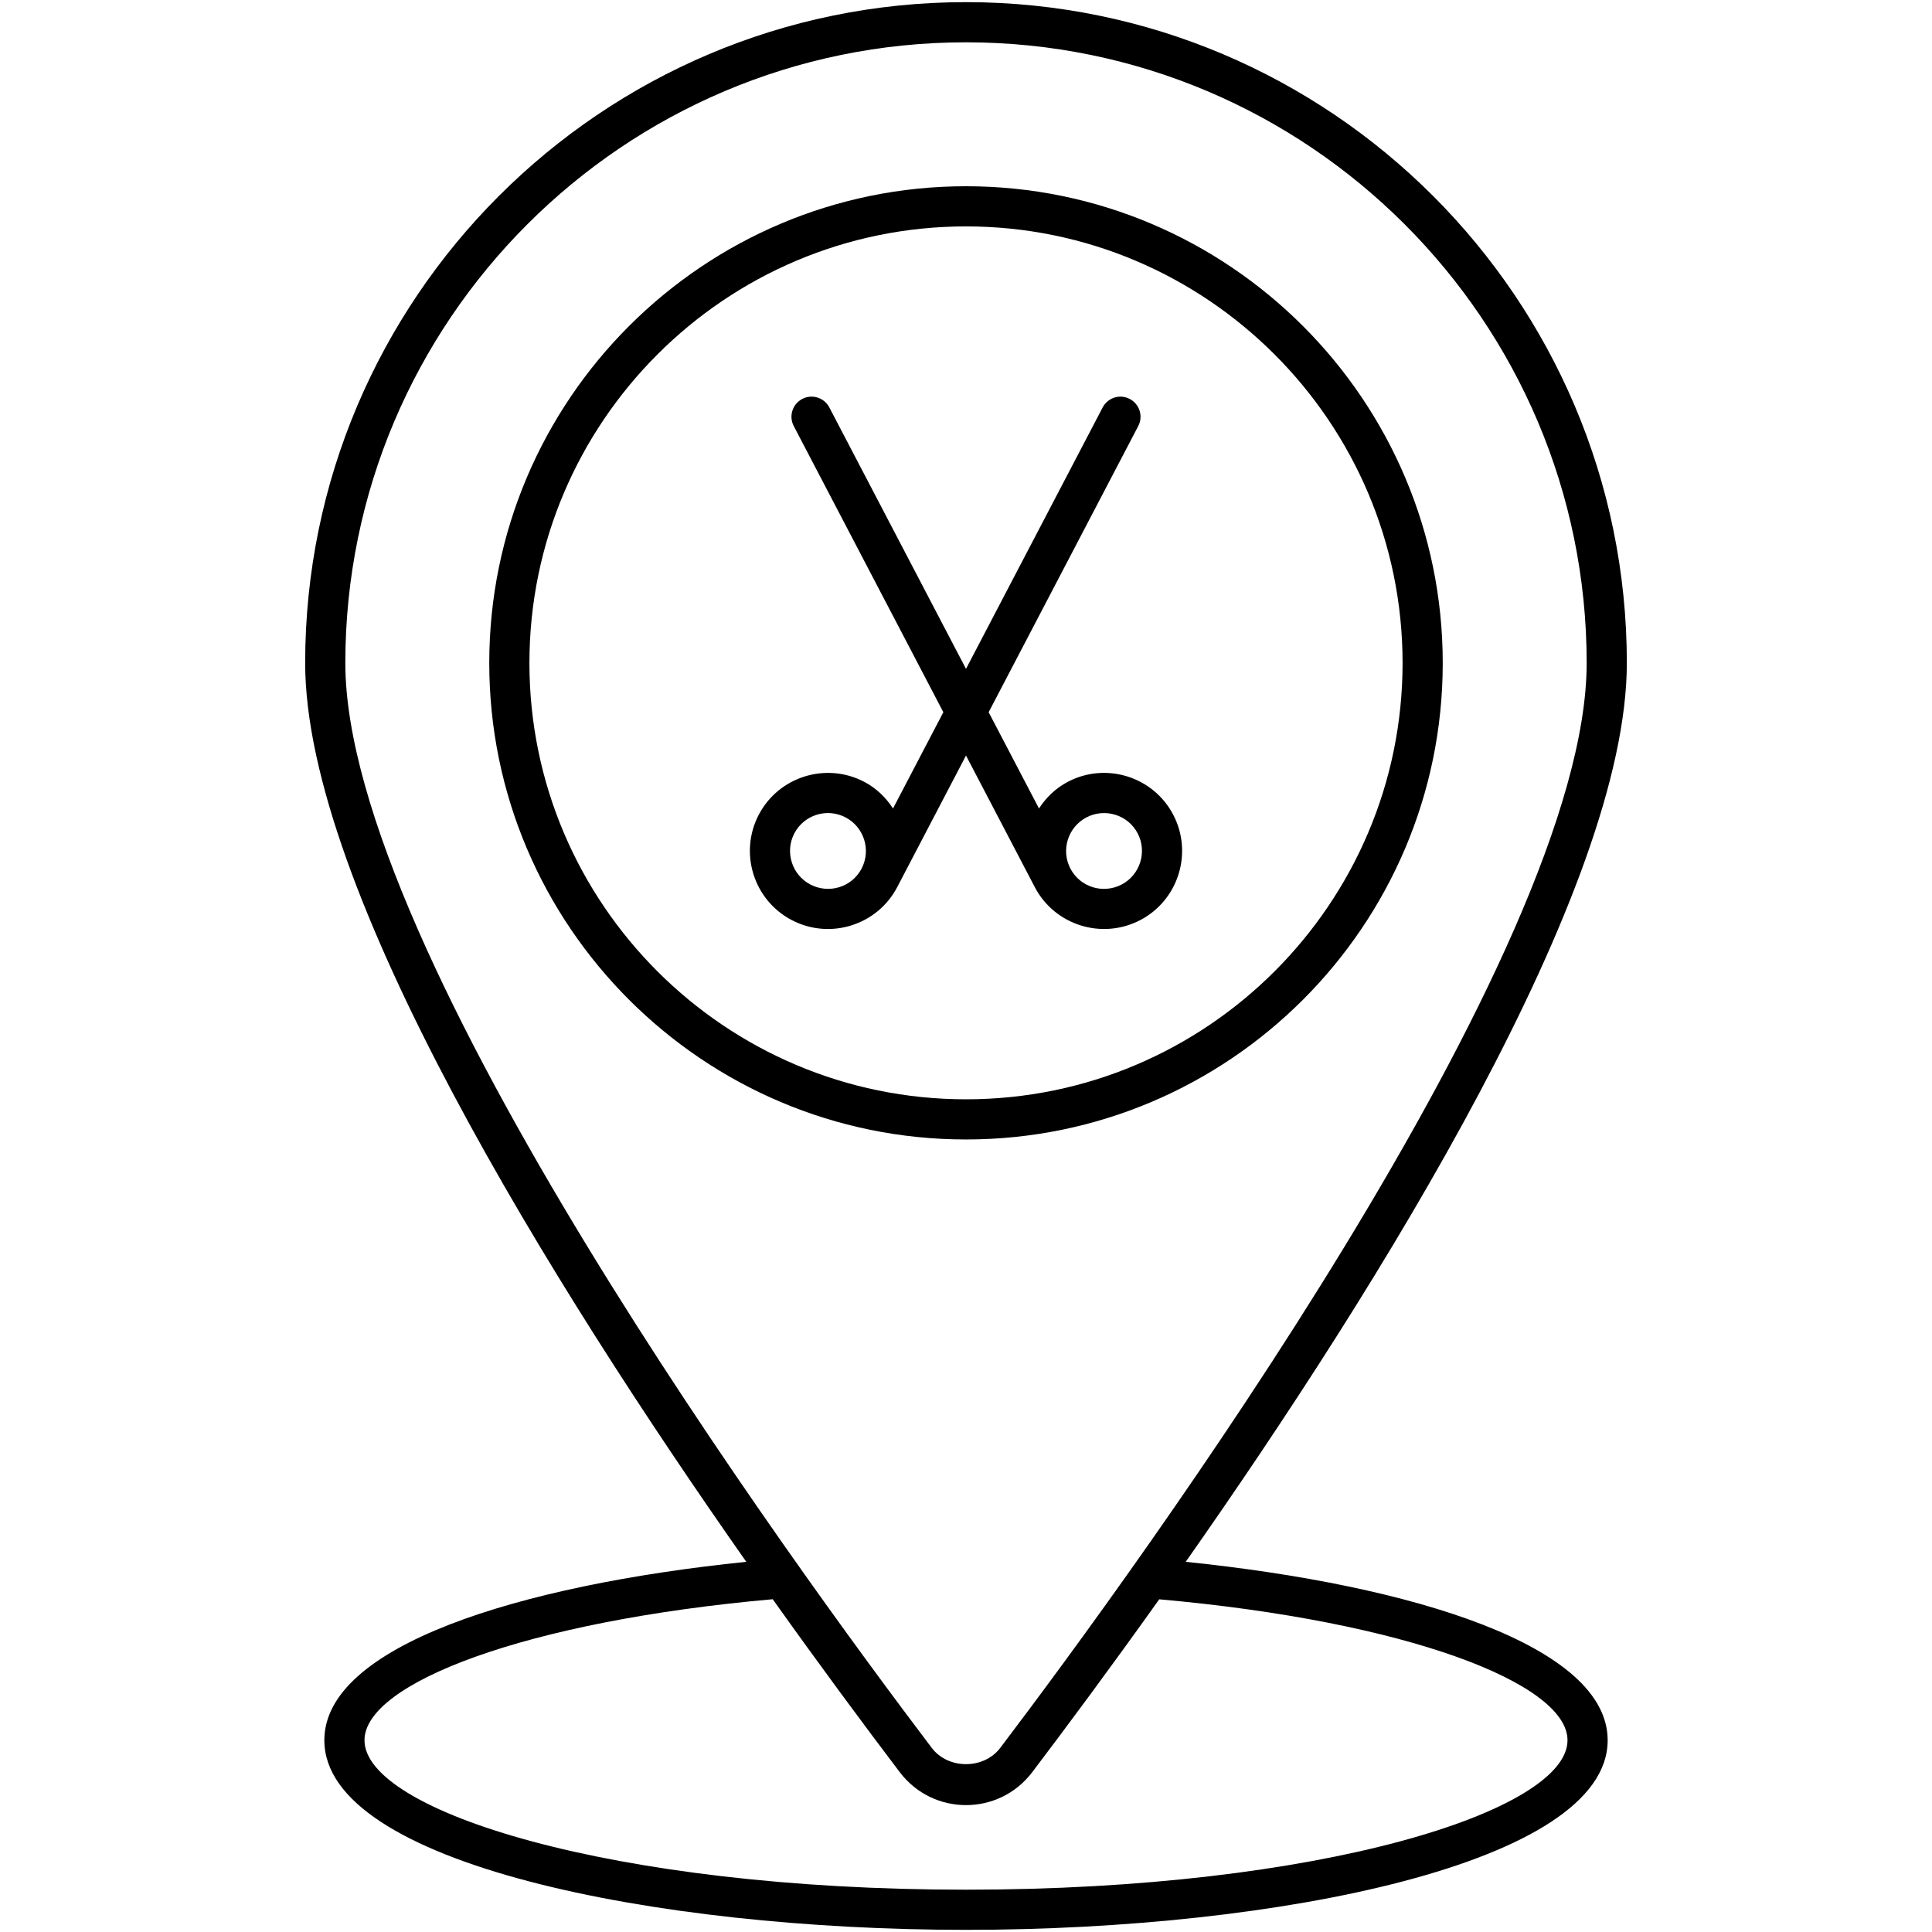 <svg width="512" height="512" viewBox="0 0 512 512" fill="none" xmlns="http://www.w3.org/2000/svg">
<path d="M314.229 413.898C365.895 340.286 431.128 235.507 431.128 175.699C431.128 79.133 352.566 0.569 256 0.569C159.434 0.569 80.872 79.133 80.872 175.7C80.872 235.508 146.104 340.285 197.77 413.897C136.973 420.153 85.952 436.287 85.952 461.189C85.952 493.825 173.564 511.431 256 511.431C338.436 511.431 426.048 493.824 426.048 461.189C426.048 436.287 375.025 420.155 314.229 413.898ZM256 11.212C346.696 11.212 420.485 85.001 420.485 175.7C420.485 252.285 301.536 415.12 265.081 463.2C260.721 468.958 251.278 468.958 246.918 463.2C210.463 415.12 91.515 252.284 91.515 175.7C91.515 85.001 165.304 11.212 256 11.212ZM256 500.788C162.061 500.788 96.595 479.918 96.595 461.189C96.595 446.1 139.139 429.647 204.776 423.811C217.528 441.723 229.188 457.433 238.438 469.633C247.277 481.287 264.723 481.289 273.563 469.633C282.809 457.438 294.464 441.736 307.209 423.833C372.833 429.67 415.406 446.101 415.406 461.189C415.405 479.918 349.939 500.788 256 500.788Z" fill="black"/>
<path d="M382.341 175.7C382.341 106.032 325.665 49.356 256 49.356C186.335 49.356 129.659 106.032 129.659 175.7C129.659 245.326 186.335 301.971 256 301.971C325.665 301.971 382.341 245.326 382.341 175.7ZM140.302 175.7C140.302 111.905 192.205 59.999 256 59.999C319.795 59.999 371.698 111.904 371.698 175.7C371.698 239.459 319.795 291.328 256 291.328C192.205 291.328 140.302 239.459 140.302 175.7Z" fill="black"/>
<path d="M256 200.226C261.249 210.267 268.989 225.067 274.233 235.103C279.496 245.17 292.005 249.143 302.173 243.839C312.281 238.554 316.207 226.035 310.924 215.922C305.639 205.809 293.115 201.891 283.007 207.176C279.751 208.878 277.216 211.376 275.341 214.255L262.003 188.742L301.647 112.907C303.009 110.303 302 107.092 299.397 105.73C296.791 104.353 293.577 105.377 292.215 107.98L256 177.257L219.784 107.98C218.422 105.371 215.206 104.347 212.602 105.73C209.998 107.092 208.99 110.303 210.352 112.907L249.996 188.742L236.658 214.255C234.782 211.375 232.247 208.874 228.99 207.171C218.887 201.901 206.358 205.815 201.076 215.922C195.793 226.035 199.72 238.554 209.825 243.834C220.005 249.158 232.513 245.153 237.768 235.103C243.011 225.068 250.751 210.267 256 200.226ZM287.937 216.609C292.856 214.052 298.928 215.944 301.493 220.85C304.058 225.761 302.153 231.841 297.245 234.408C292.291 236.993 286.236 235.093 283.666 230.178C281.098 225.266 283.015 219.181 287.937 216.609ZM214.753 234.402C209.847 231.84 207.943 225.76 210.507 220.849C213.054 215.977 219.106 214.031 224.06 216.603C228.984 219.181 230.902 225.266 228.334 230.177C225.725 235.168 219.622 236.953 214.753 234.402Z" fill="black"/>
</svg>
